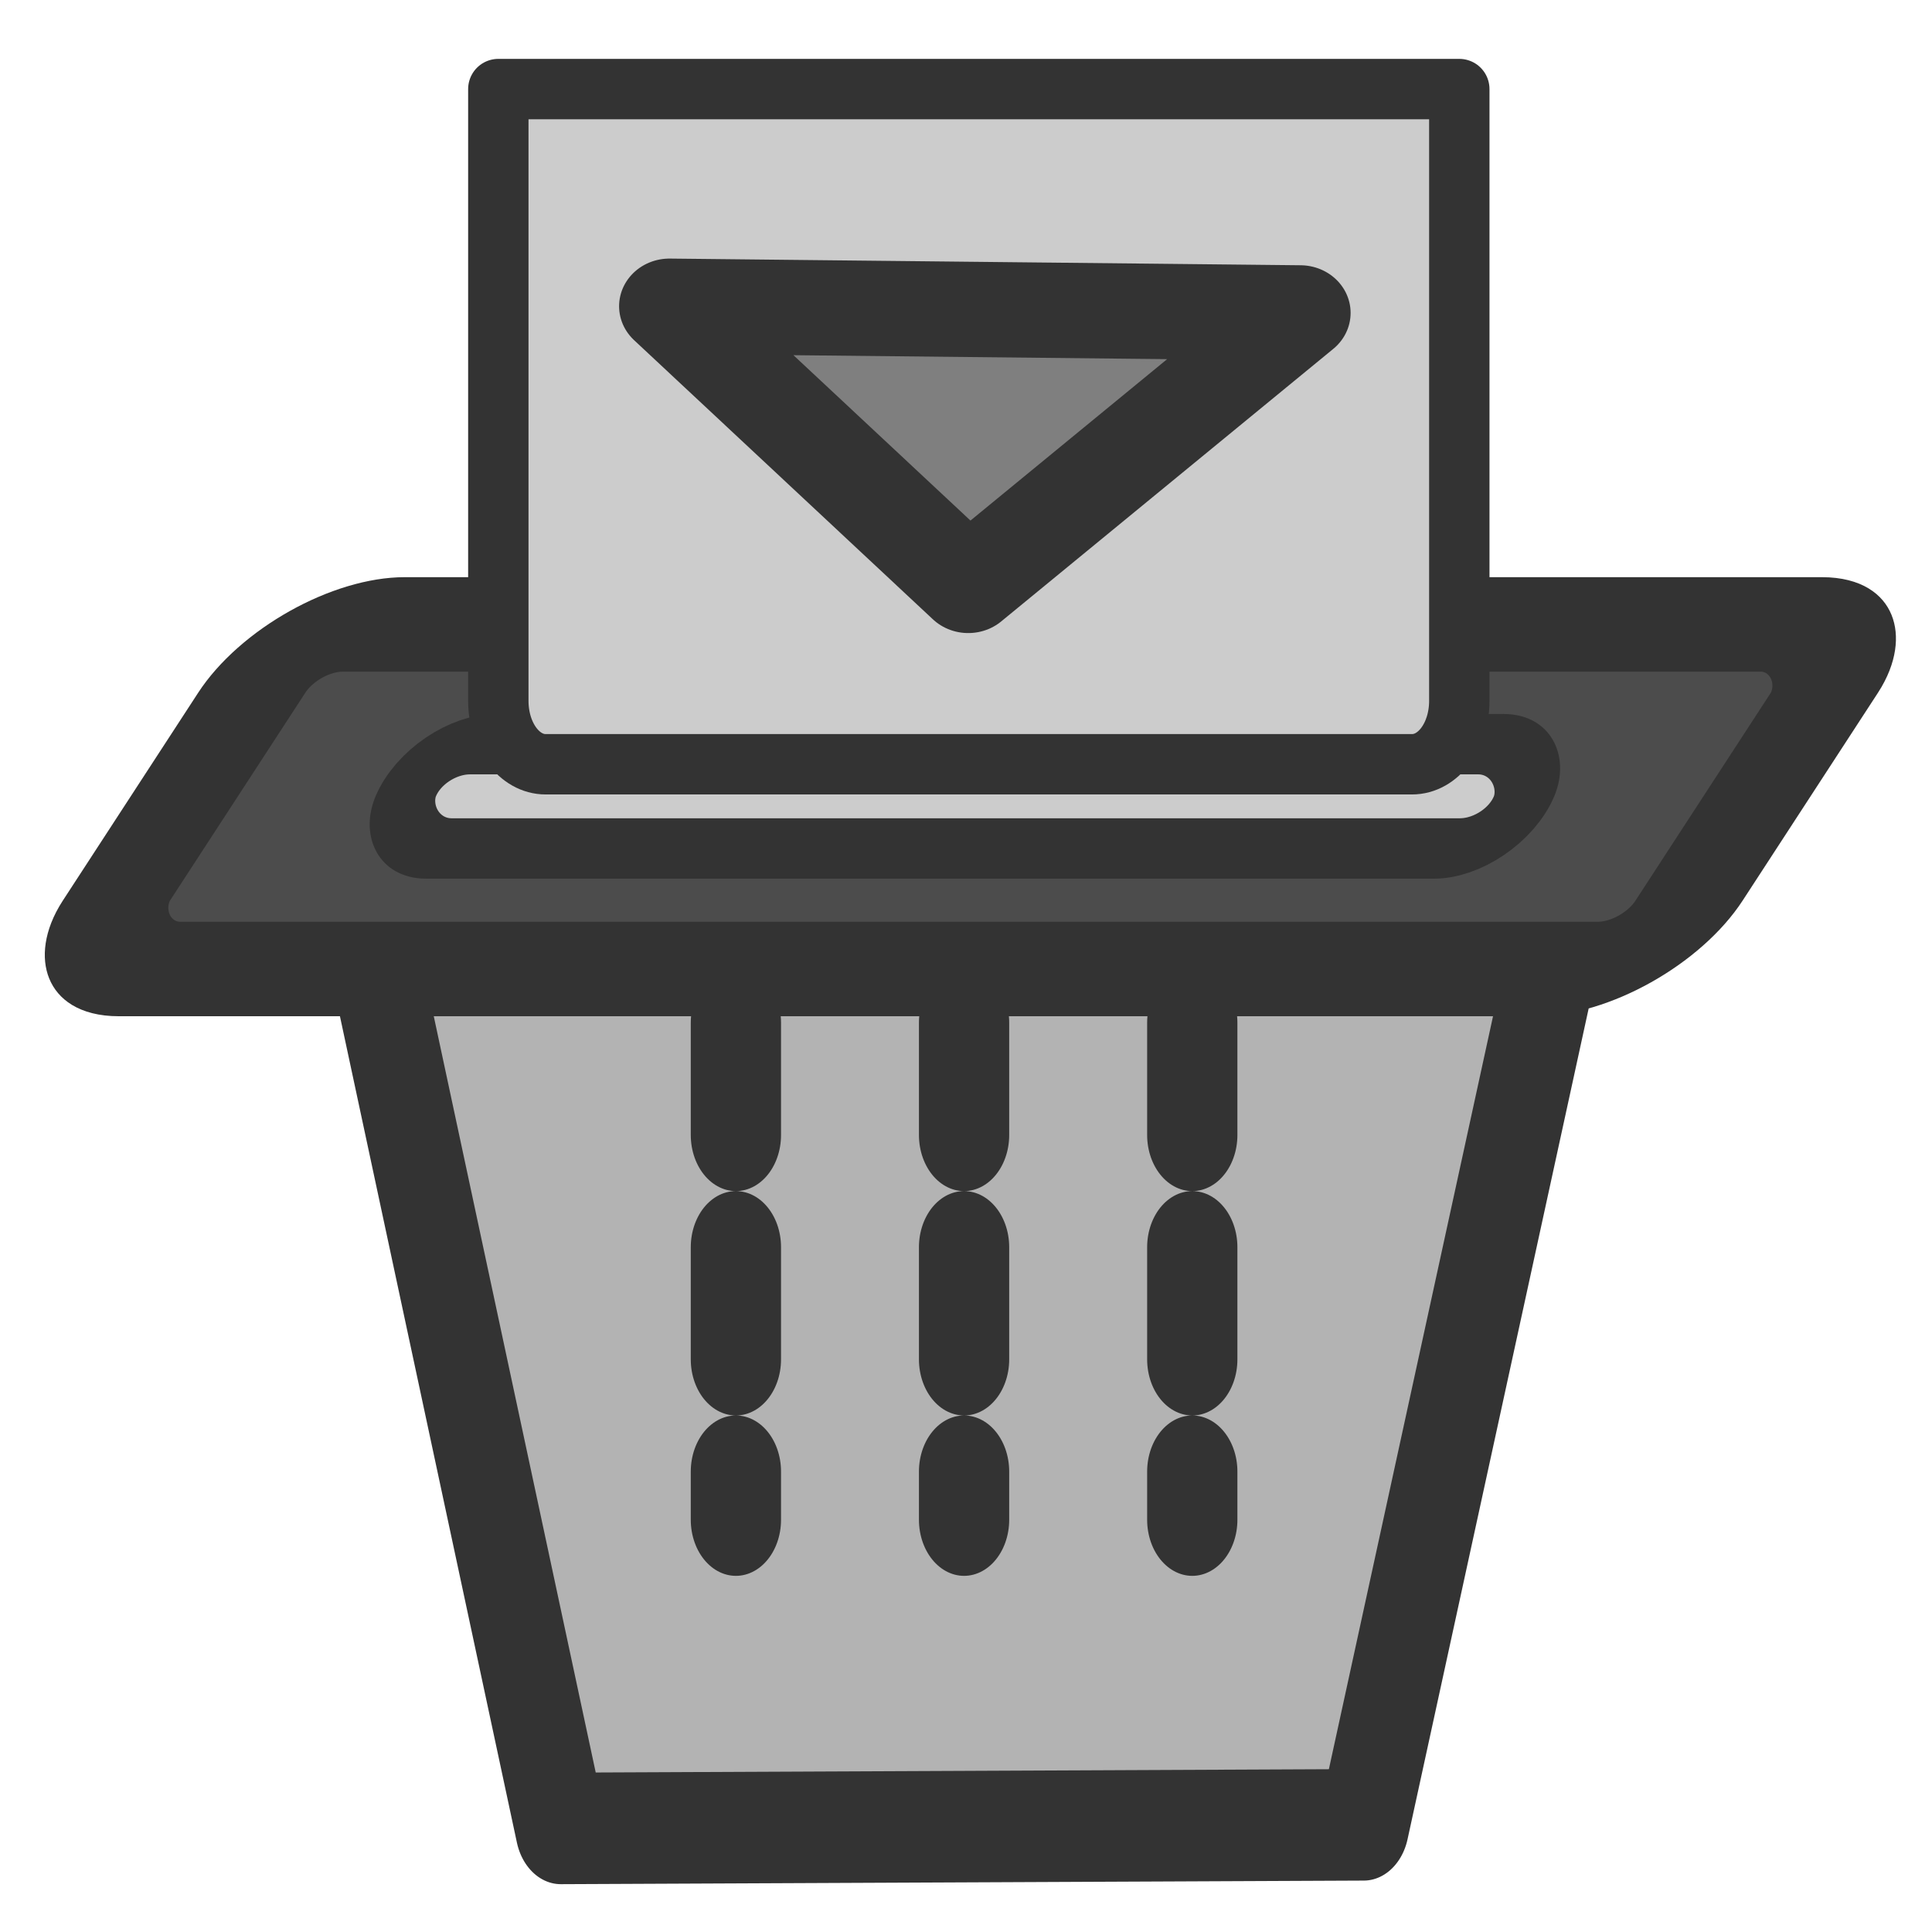 <?xml version="1.0" encoding="UTF-8" standalone="no"?>
<!DOCTYPE svg PUBLIC "-//W3C//DTD SVG 20010904//EN"
"http://www.w3.org/TR/2001/REC-SVG-20010904/DTD/svg10.dtd">
<!-- Created with Inkscape (http://www.inkscape.org/) --><svg height="60" id="svg1" inkscape:version="0.38.1" sodipodi:docbase="/home/danny/flat/scalable/actions" sodipodi:docname="editshred.svg" sodipodi:version="0.32" version="1.0" width="60" x="0" xmlns="http://www.w3.org/2000/svg" xmlns:inkscape="http://www.inkscape.org/namespaces/inkscape" xmlns:sodipodi="http://sodipodi.sourceforge.net/DTD/sodipodi-0.dtd" xmlns:xlink="http://www.w3.org/1999/xlink" y="0">
  <sodipodi:namedview bordercolor="#666666" borderopacity="1.0" id="base" inkscape:cx="33.984503" inkscape:cy="18.129014" inkscape:pageopacity="0.0" inkscape:pageshadow="2" inkscape:window-height="685" inkscape:window-width="1016" inkscape:window-x="0" inkscape:window-y="0" inkscape:zoom="6.9465337" pagecolor="#ffffff" showguides="true" snaptoguides="true"/>
  <defs id="defs3"/>
  <path d="M 6.39,52.215 L 43.007,52.082 L 53.14,14.264 L -3.599,14.264 L 6.39,52.215 z " id="path937" sodipodi:nodetypes="ccccc" sodipodi:stroke-cmyk="(0.0000000 0.0000000 0.0000000 0.80000001)" style="fill:#b3b3b3;fill-rule:evenodd;stroke:#333333;stroke-opacity:1;stroke-width:4.138;stroke-linejoin:round;stroke-linecap:round;fill-opacity:1;stroke-dasharray:none;" transform="matrix(0.681,0,0,0.837,13.064,13.079)"/>
  <rect height="15.115" id="rect938" rx="3" sodipodi:stroke-cmyk="(0.0000000 0.0000000 0.0000000 0.80000001)" style="fill:#4c4c4c;fill-opacity:1;fill-rule:evenodd;stroke:#333333;stroke-width:4.144;stroke-dasharray:none;stroke-linejoin:round;stroke-linecap:round;stroke-opacity:1;" transform="matrix(0.803,0,-0.461,0.708,12.715,15.769)" width="60.822" x="-1.44" y="5.117"/>
  <rect height="3.239" id="rect939" rx="1.713" sodipodi:stroke-cmyk="(0.0000000 0.0000000 0.0000000 0.80000001)" style="fill:#cccccc;fill-opacity:1;fill-rule:evenodd;stroke:#333333;stroke-width:1.875;stroke-dasharray:none;stroke-linejoin:round;stroke-linecap:round;stroke-opacity:1;" transform="matrix(1,0,-0.422,1,10.25,2.159)" width="34.73" x="11.876" y="20.952"/>
  <path d="M 21.414,30.849 L 21.414,43.265" id="path940" sodipodi:stroke-cmyk="(0.0000000 0.0000000 0.0000000 0.80000001)" style="fill:none;fill-rule:evenodd;stroke:#333333;stroke-opacity:1;stroke-width:2.803;stroke-linejoin:round;stroke-linecap:round;fill-opacity:0.75;stroke-dasharray:2.803,2.803;stroke-dashoffset:0;" transform="matrix(1,0,0,1.243,1.44,-6.581)"/>
  <path d="M 28.5,30.849 L 28.5,43.265" id="path944" sodipodi:stroke-cmyk="(0.0000000 0.0000000 0.0000000 0.80000001)" style="fill:none;fill-rule:evenodd;stroke:#333333;stroke-opacity:1;stroke-width:2.803;stroke-linejoin:round;stroke-linecap:round;fill-opacity:0.75;stroke-dasharray:2.803,2.803;stroke-dashoffset:0;" transform="matrix(1,0,0,1.243,1.44,-6.581)"/>
  <path d="M 35.587,30.849 L 35.587,43.265" id="path945" sodipodi:stroke-cmyk="(0.0000000 0.0000000 0.0000000 0.80000001)" style="fill:none;fill-rule:evenodd;stroke:#333333;stroke-opacity:1;stroke-width:2.803;stroke-linejoin:round;stroke-linecap:round;fill-opacity:0.75;stroke-dasharray:2.803,2.803;stroke-dashoffset:0;" transform="matrix(1,0,0,1.243,1.44,-6.581)"/>
  <path d="M 15.656,2.406 L 15.656,21.406 C 15.656,22.499 16.309,23.375 17.125,23.375 L 44.031,23.375 C 44.847,23.375 45.5,22.499 45.5,21.406 L 45.5,2.406 L 15.656,2.406 z " id="path964" style="fill:#cccccc;fill-opacity:1;fill-rule:evenodd;stroke:#333333;stroke-width:1.875;stroke-dasharray:none;stroke-opacity:1;stroke-linejoin:round;stroke-linecap:round;" transform="translate(-0.18,0.36)"/>
  <path d="M 20.969,10.375 L 30.25,19.531 L 40.562,10.594 L 20.969,10.375 z " id="path967" sodipodi:nodetypes="cccc" style="fill:#7f7f7f;fill-rule:evenodd;stroke:#333333;stroke-opacity:1;stroke-width:3.125;stroke-linejoin:round;stroke-linecap:round;fill-opacity:1;stroke-dasharray:none;" transform="matrix(1,0,0,0.947,-0.18,-0.315)"/>
</svg>
